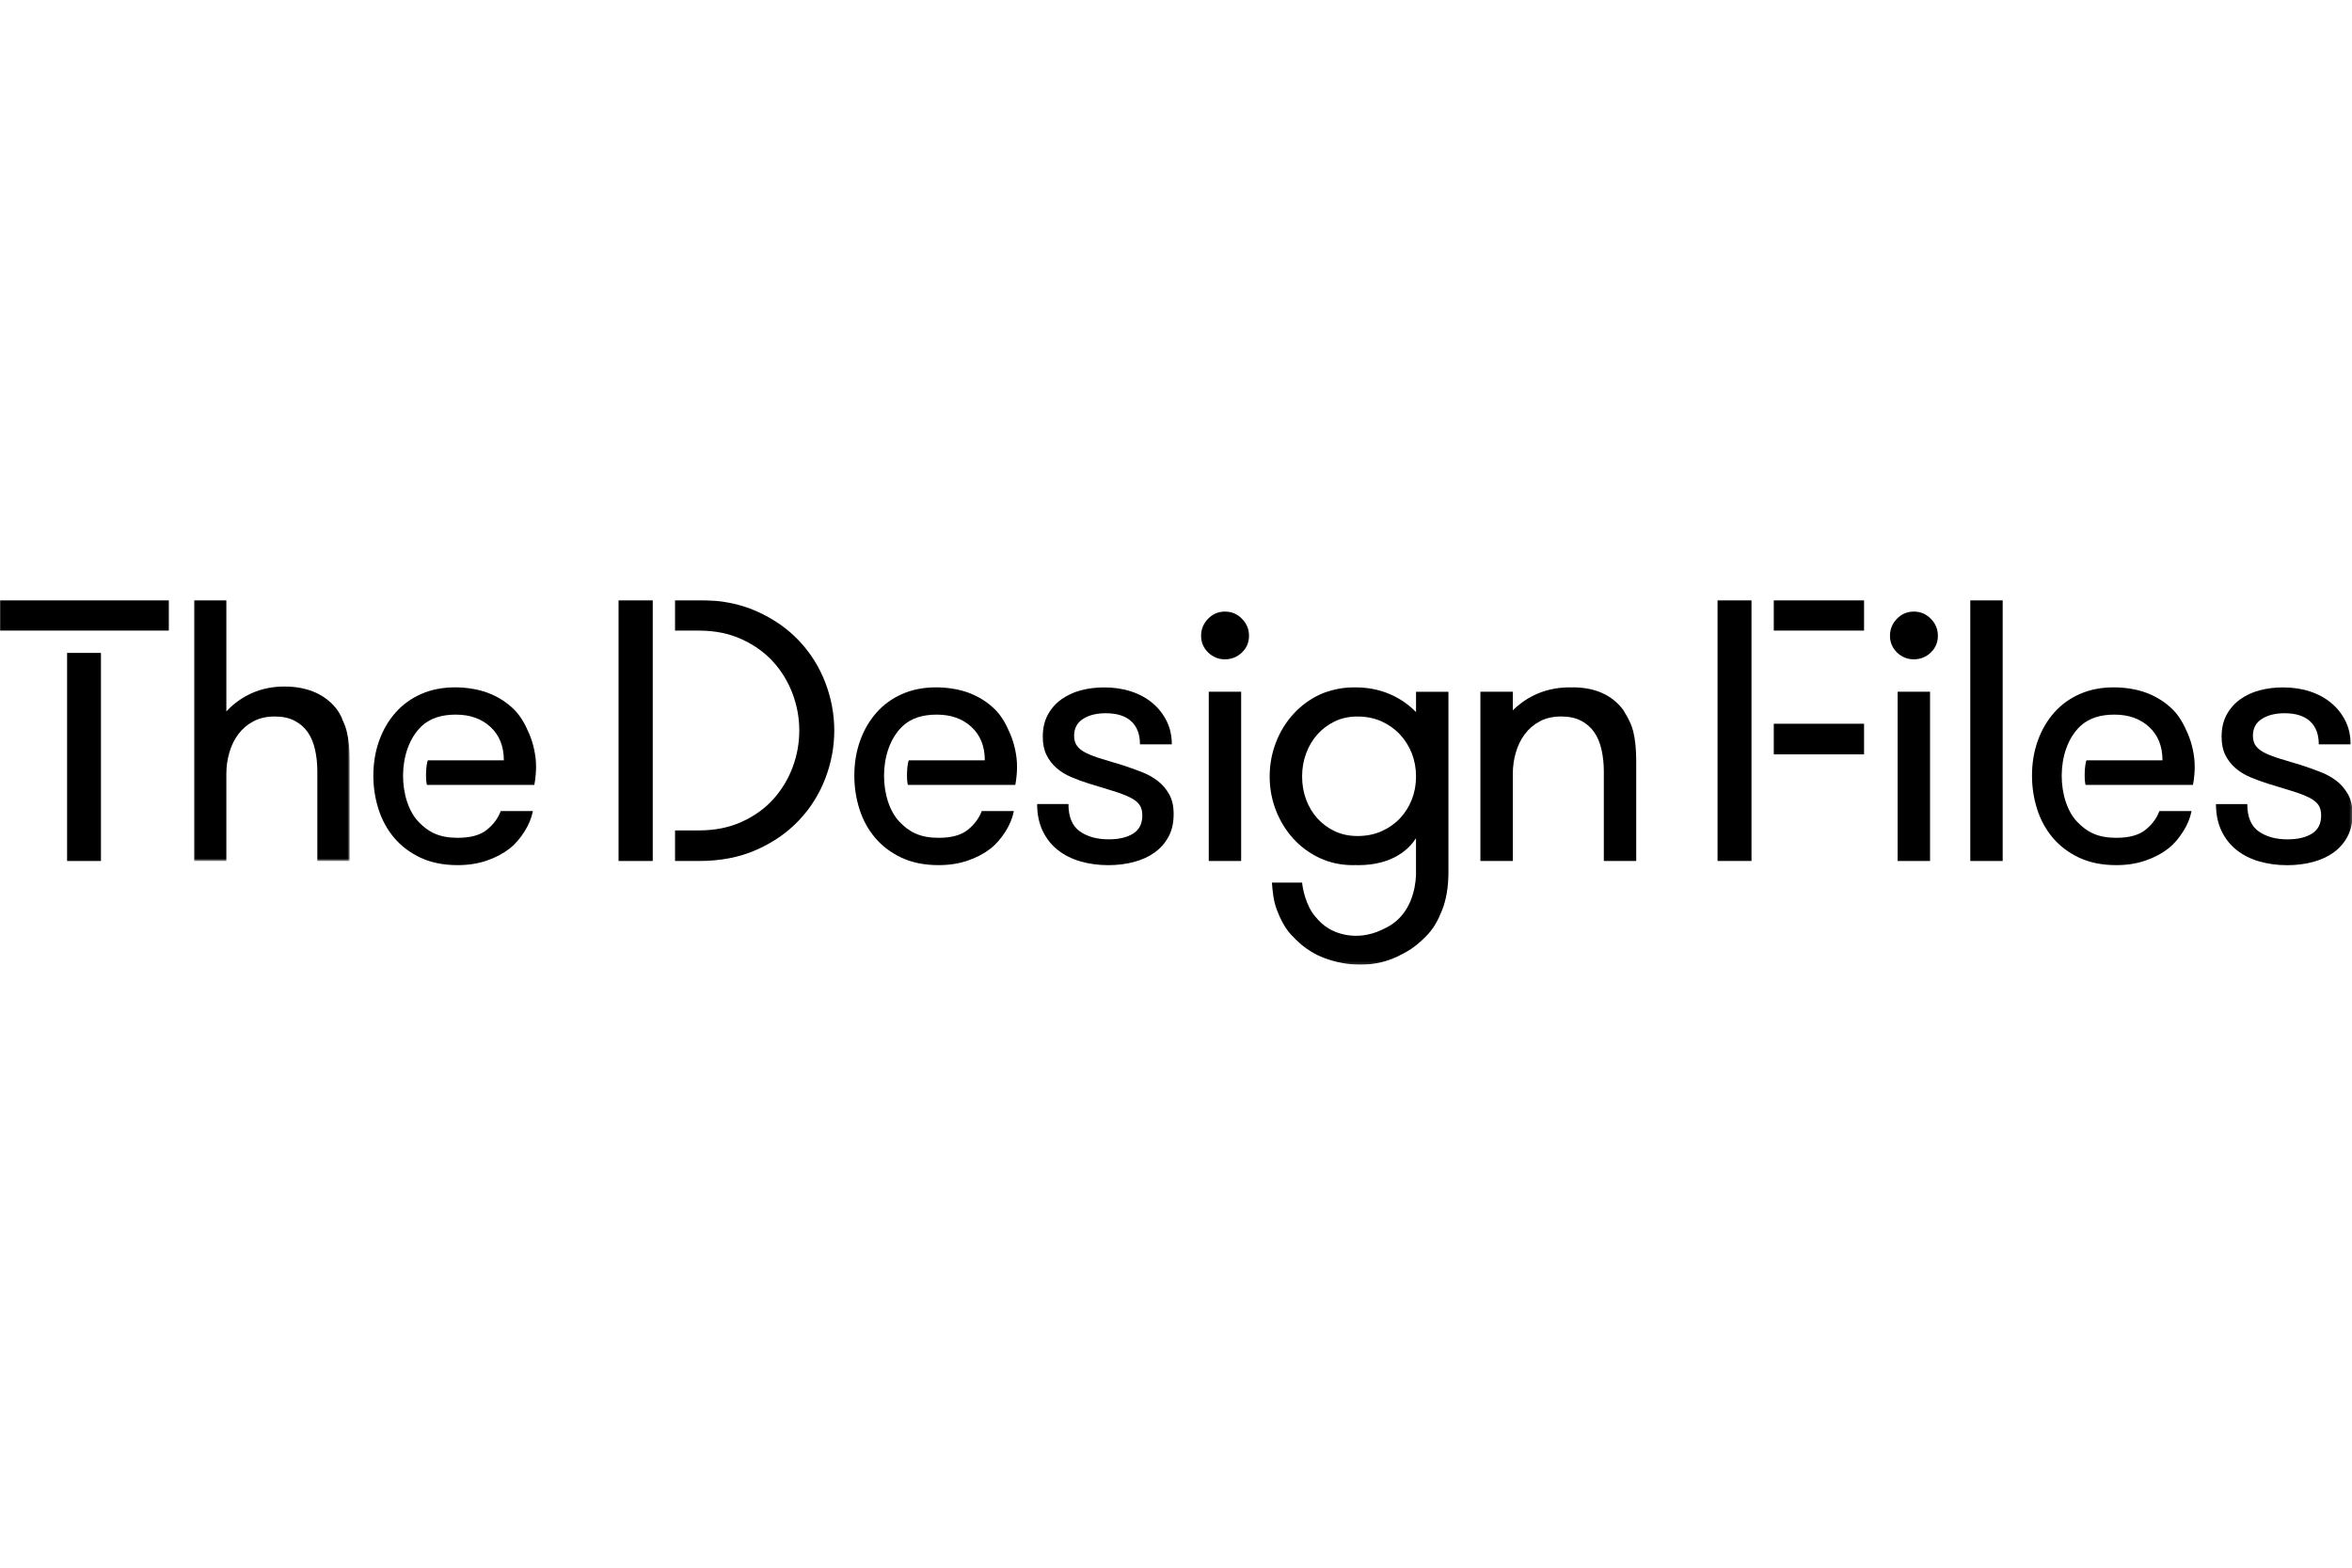 <svg viewBox="0 0 850.39 566.93" xmlns:xlink="http://www.w3.org/1999/xlink" xmlns="http://www.w3.org/2000/svg" data-name="Layer 1" id="Layer_1">
  <defs>
    <style>
      .cls-1 {
        mask: url(#mask-4-4);
      }

      .cls-2 {
        mask: url(#mask-15);
      }

      .cls-3 {
        mask: url(#mask-5);
      }

      .cls-4 {
        mask: url(#mask-13);
      }

      .cls-5 {
        mask: url(#mask-1);
      }

      .cls-6 {
        mask: url(#mask-10);
      }

      .cls-7 {
        mask: url(#mask-6);
      }

      .cls-8 {
        mask: url(#mask-7);
      }

      .cls-9 {
        mask: url(#mask-18);
      }

      .cls-10 {
        mask: url(#mask-17);
      }

      .cls-11 {
        mask: url(#mask);
      }

      .cls-12 {
        fill: #fff;
      }

      .cls-12, .cls-13 {
        fill-rule: evenodd;
      }

      .cls-14 {
        mask: url(#mask-8);
      }

      .cls-15 {
        mask: url(#mask-9);
      }

      .cls-16 {
        mask: url(#mask-16);
      }

      .cls-17 {
        mask: url(#mask-2-2);
      }

      .cls-18 {
        mask: url(#mask-11);
      }

      .cls-19 {
        mask: url(#mask-12);
      }

      .cls-20 {
        mask: url(#mask-14);
      }

      .cls-21 {
        mask: url(#mask-3);
      }
    </style>
    <mask maskUnits="userSpaceOnUse" height="94.36" width="56.33" y="216.99" x="70.13" id="mask">
      <g id="mask-2">
        <polygon points="70.13 216.99 126.46 216.99 126.46 311.35 70.13 311.35 70.13 216.99" class="cls-12" id="path-1"></polygon>
      </g>
    </mask>
    <mask maskUnits="userSpaceOnUse" height="131.85" width="850.71" y="216.99" x="-.16" id="mask-1">
      <g id="mask-4">
        <polygon points="-.16 348.84 850.55 348.84 850.55 216.99 -.16 216.99 -.16 348.84" class="cls-12" id="path-3"></polygon>
      </g>
    </mask>
    <mask maskUnits="userSpaceOnUse" height="131.85" width="850.71" y="216.99" x="-.16" data-name="mask-2" id="mask-2-2">
      <g data-name="mask-4" id="mask-4-2">
        <polygon points="-.16 348.84 850.55 348.84 850.55 216.99 -.16 216.99 -.16 348.84" class="cls-12" data-name="path-3" id="path-3-2"></polygon>
      </g>
    </mask>
    <mask maskUnits="userSpaceOnUse" height="131.85" width="850.71" y="216.99" x="-.16" id="mask-3">
      <g data-name="mask-4" id="mask-4-3">
        <polygon points="-.16 348.84 850.55 348.84 850.55 216.99 -.16 216.99 -.16 348.84" class="cls-12" data-name="path-3" id="path-3-3"></polygon>
      </g>
    </mask>
    <mask maskUnits="userSpaceOnUse" height="131.85" width="850.71" y="216.99" x="-.16" data-name="mask-4" id="mask-4-4">
      <g data-name="mask-4" id="mask-4-5">
        <polygon points="-.16 348.84 850.55 348.84 850.55 216.99 -.16 216.99 -.16 348.84" class="cls-12" data-name="path-3" id="path-3-4"></polygon>
      </g>
    </mask>
    <mask maskUnits="userSpaceOnUse" height="131.85" width="850.71" y="216.99" x="-.16" id="mask-5">
      <g data-name="mask-4" id="mask-4-6">
        <polygon points="-.16 348.84 850.55 348.84 850.55 216.99 -.16 216.99 -.16 348.84" class="cls-12" data-name="path-3" id="path-3-5"></polygon>
      </g>
    </mask>
    <mask maskUnits="userSpaceOnUse" height="131.85" width="850.71" y="216.99" x="-.16" id="mask-6">
      <g data-name="mask-4" id="mask-4-7">
        <polygon points="-.16 348.84 850.55 348.84 850.55 216.99 -.16 216.99 -.16 348.84" class="cls-12" data-name="path-3" id="path-3-6"></polygon>
      </g>
    </mask>
    <mask maskUnits="userSpaceOnUse" height="131.85" width="850.71" y="216.99" x="-.16" id="mask-7">
      <g data-name="mask-4" id="mask-4-8">
        <polygon points="-.16 348.84 850.55 348.84 850.55 216.99 -.16 216.99 -.16 348.84" class="cls-12" data-name="path-3" id="path-3-7"></polygon>
      </g>
    </mask>
    <mask maskUnits="userSpaceOnUse" height="131.86" width="850.71" y="216.99" x="-.16" id="mask-8">
      <g data-name="mask-4" id="mask-4-9">
        <polygon points="-.16 348.84 850.55 348.84 850.55 216.99 -.16 216.99 -.16 348.84" class="cls-12" data-name="path-3" id="path-3-8"></polygon>
      </g>
    </mask>
    <mask maskUnits="userSpaceOnUse" height="131.85" width="850.71" y="216.99" x="-.16" id="mask-9">
      <g data-name="mask-4" id="mask-4-10">
        <polygon points="-.16 348.84 850.55 348.84 850.55 216.99 -.16 216.99 -.16 348.84" class="cls-12" data-name="path-3" id="path-3-9"></polygon>
      </g>
    </mask>
    <mask maskUnits="userSpaceOnUse" height="131.85" width="850.71" y="216.99" x="-.16" id="mask-10">
      <g data-name="mask-4" id="mask-4-11">
        <polygon points="-.16 348.84 850.55 348.84 850.55 216.99 -.16 216.99 -.16 348.84" class="cls-12" data-name="path-3" id="path-3-10"></polygon>
      </g>
    </mask>
    <mask maskUnits="userSpaceOnUse" height="131.85" width="850.71" y="216.99" x="-.16" id="mask-11">
      <g data-name="mask-4" id="mask-4-12">
        <polygon points="-.16 348.84 850.55 348.84 850.55 216.99 -.16 216.99 -.16 348.84" class="cls-12" data-name="path-3" id="path-3-11"></polygon>
      </g>
    </mask>
    <mask maskUnits="userSpaceOnUse" height="131.86" width="850.71" y="216.99" x="-.16" id="mask-12">
      <g data-name="mask-4" id="mask-4-13">
        <polygon points="-.16 348.84 850.55 348.84 850.55 216.99 -.16 216.99 -.16 348.84" class="cls-12" data-name="path-3" id="path-3-12"></polygon>
      </g>
    </mask>
    <mask maskUnits="userSpaceOnUse" height="131.85" width="850.71" y="216.99" x="-.16" id="mask-13">
      <g data-name="mask-4" id="mask-4-14">
        <polygon points="-.16 348.84 850.55 348.84 850.55 216.99 -.16 216.99 -.16 348.84" class="cls-12" data-name="path-3" id="path-3-13"></polygon>
      </g>
    </mask>
    <mask maskUnits="userSpaceOnUse" height="131.85" width="850.71" y="216.99" x="-.16" id="mask-14">
      <g data-name="mask-4" id="mask-4-15">
        <polygon points="-.16 348.84 850.55 348.84 850.55 216.99 -.16 216.99 -.16 348.84" class="cls-12" data-name="path-3" id="path-3-14"></polygon>
      </g>
    </mask>
    <mask maskUnits="userSpaceOnUse" height="131.85" width="850.71" y="216.99" x="-.16" id="mask-15">
      <g data-name="mask-4" id="mask-4-16">
        <polygon points="-.16 348.84 850.55 348.84 850.55 216.99 -.16 216.99 -.16 348.84" class="cls-12" data-name="path-3" id="path-3-15"></polygon>
      </g>
    </mask>
    <mask maskUnits="userSpaceOnUse" height="131.85" width="850.71" y="216.99" x="-.16" id="mask-16">
      <g data-name="mask-4" id="mask-4-17">
        <polygon points="-.16 348.84 850.55 348.84 850.55 216.99 -.16 216.99 -.16 348.84" class="cls-12" data-name="path-3" id="path-3-16"></polygon>
      </g>
    </mask>
    <mask maskUnits="userSpaceOnUse" height="131.86" width="850.71" y="216.99" x="-.16" id="mask-17">
      <g data-name="mask-4" id="mask-4-18">
        <polygon points="-.16 348.84 850.55 348.84 850.55 216.99 -.16 216.99 -.16 348.84" class="cls-12" data-name="path-3" id="path-3-17"></polygon>
      </g>
    </mask>
    <mask maskUnits="userSpaceOnUse" height="131.85" width="850.71" y="216.99" x="-.16" id="mask-18">
      <g data-name="mask-4" id="mask-4-19">
        <polygon points="-.16 348.84 850.55 348.84 850.55 216.99 -.16 216.99 -.16 348.84" class="cls-12" data-name="path-3" id="path-3-18"></polygon>
      </g>
    </mask>
  </defs>
  <g id="Page-1">
    <g id="Group">
      <g data-name="Page-1" id="Page-1-2">
        <g id="Group-3">
          <g class="cls-11">
            <path d="M123.65,259.92l.04-.02s-3.97-11.7-21.04-11.63c-10.47.04-17.18,5.1-20.81,9v-40.28h-11.72v94.36h11.72v-31.4c0-2.71.36-5.31,1.09-7.8.72-2.49,1.79-4.7,3.22-6.62,1.43-1.92,3.24-3.47,5.43-4.65,2.19-1.18,4.78-1.77,7.77-1.77,2.81,0,5.2.51,7.17,1.54,1.97,1.03,3.56,2.41,4.77,4.16,1.21,1.75,2.08,3.86,2.63,6.33.55,2.47.82,5.08.82,7.83v32.39h11.71v-36.13c0-4.3-.36-7.89-1.09-10.76-.41-1.61-1.01-3.11-1.72-4.55" class="cls-13" id="Fill-1"></path>
          </g>
        </g>
        <path d="M418.53,282.35c-1.7-1.3-3.67-2.38-5.91-3.24-2.24-.86-4.44-1.64-6.6-2.35-2.9-.88-5.43-1.64-7.57-2.29-2.14-.64-3.98-1.33-5.5-2.05-1.53-.72-2.67-1.57-3.44-2.55-.77-.98-1.16-2.24-1.16-3.76,0-2.71,1.08-4.75,3.22-6.12,2.15-1.38,4.89-2.06,8.23-2.06,4.03,0,7.11.97,9.21,2.91,2.11,1.94,3.16,4.72,3.16,8.34h11.51c0-3.07-.61-5.85-1.83-8.35-1.22-2.5-2.9-4.67-5.07-6.51-2.17-1.84-4.74-3.26-7.73-4.25-2.98-.98-6.24-1.48-9.78-1.48-2.98,0-5.8.35-8.46,1.05-2.66.7-5.01,1.8-7.07,3.28-2.06,1.49-3.7,3.34-4.9,5.58-1.21,2.23-1.81,4.88-1.81,7.94,0,2.6.45,4.8,1.35,6.6.9,1.81,2.11,3.37,3.62,4.69,1.51,1.32,3.27,2.41,5.26,3.26,2,.86,4.11,1.64,6.35,2.34,3.44,1.06,6.38,1.96,8.84,2.71,2.45.75,4.47,1.52,6.04,2.29,1.58.77,2.73,1.65,3.45,2.63.72.99,1.08,2.3,1.08,3.93,0,2.99-1.11,5.18-3.32,6.56-2.22,1.39-5.17,2.08-8.85,2.08-4.21,0-7.69-.96-10.43-2.89-2.74-1.93-4.11-5.22-4.11-9.87h-11.32c0,3.68.67,6.92,2,9.7,1.33,2.79,3.16,5.1,5.5,6.94,2.34,1.84,5.06,3.21,8.19,4.11,3.12.9,6.47,1.35,10.05,1.35,3.27,0,6.36-.39,9.25-1.15,2.9-.77,5.41-1.92,7.53-3.46,2.12-1.53,3.79-3.45,5.01-5.73,1.22-2.28,1.82-4.96,1.82-8.03s-.54-5.34-1.62-7.28c-1.09-1.94-2.48-3.57-4.19-4.86" class="cls-13" id="Fill-4"></path>
        <g class="cls-5">
          <polygon points="437.04 311.36 448.75 311.36 448.75 250.15 437.04 250.15 437.04 311.36" class="cls-13" id="Fill-6"></polygon>
        </g>
        <g class="cls-17">
          <path d="M442.9,221.17c-2.4,0-4.44.87-6.11,2.59-1.68,1.73-2.52,3.79-2.52,6.16s.85,4.39,2.55,6.04c1.7,1.65,3.73,2.47,6.08,2.47s4.44-.82,6.14-2.47c1.7-1.65,2.55-3.66,2.55-6.04s-.85-4.43-2.55-6.16c-1.7-1.73-3.75-2.59-6.14-2.59" class="cls-13" id="Fill-8"></path>
        </g>
        <g class="cls-21">
          <path d="M510.46,289.13c-1.01,2.58-2.44,4.85-4.28,6.8-1.84,1.95-4.06,3.5-6.64,4.66-2.59,1.16-5.49,1.74-8.73,1.74-3.03,0-5.77-.58-8.22-1.74-2.45-1.16-4.55-2.71-6.3-4.66s-3.1-4.22-4.06-6.8c-.96-2.58-1.44-5.37-1.44-8.34s.48-5.7,1.44-8.31c.96-2.61,2.32-4.89,4.06-6.86,1.75-1.97,3.84-3.55,6.27-4.73,2.43-1.18,5.18-1.77,8.25-1.77,3.24,0,6.14.59,8.73,1.77,2.58,1.18,4.8,2.76,6.64,4.73,1.84,1.97,3.26,4.25,4.28,6.83,1.01,2.58,1.52,5.36,1.52,8.34s-.51,5.76-1.52,8.34ZM511.97,257.49c-3.83-3.89-10.83-8.87-21.71-8.91-.17,0-.32.02-.48.02-.11,0-.21-.02-.33-.02-2.76,0-5.37.37-7.84,1.04-.02,0-.04,0-.05.01-1.45.39-2.87.86-4.22,1.48-3.67,1.69-6.88,4.03-9.63,7.02-2.74,2.99-4.87,6.44-6.38,10.35-1.51,3.91-2.27,8.02-2.27,12.32s.75,8.38,2.27,12.26c1.51,3.88,3.61,7.29,6.31,10.25,2.7,2.96,5.89,5.29,9.56,7,3.67,1.71,7.71,2.56,12.11,2.56.25,0,.48-.04.74-.04.27,0,.51.04.78.04,13.13.06,18.93-6.27,21.14-9.75v12.06s.45,9.35-5.19,15.93c-2.42,2.82-4.77,4.01-7.14,5.13-9.56,4.51-17.2.82-19.29-.49-2.08-1.3-3.29-2.49-4.9-4.41-3.31-3.95-4.48-10.03-4.66-12.15h-10.92c.26,3.24.55,6.46,1.72,9.64s2.97,6.85,5.39,9.37c2.42,2.52,4.33,4.4,8.3,6.64,3.97,2.24,17.24,7.26,30.21.96,3.68-1.79,6.27-3.37,9.9-7,2.95-2.95,4.39-5.67,5.96-9.53,1.56-3.86,2.35-8.53,2.35-14.02v-65.08h-11.72v7.33Z" class="cls-13" id="Fill-9"></path>
        </g>
        <g class="cls-1">
          <path d="M588.14,258.84c-.15-.27-.33-.57-.53-.9-.27-.42-.46-.87-.76-1.27-2.06-2.72-4.62-4.75-7.67-6.09s-6.55-2.01-10.49-2.01c-.18,0-.35.03-.53.03-.25,0-.48-.03-.75-.03-10.01.04-16.62,4.52-20.44,8.3v-6.72h-11.72v61.2h11.72v-31.4c0-2.71.36-5.31,1.09-7.8.72-2.49,1.79-4.7,3.22-6.62,1.43-1.92,3.23-3.48,5.43-4.66,2.19-1.18,4.78-1.77,7.77-1.77,2.81,0,5.2.51,7.17,1.54,1.98,1.03,3.56,2.42,4.77,4.16,1.21,1.74,2.08,3.86,2.63,6.33.55,2.47.83,5.08.83,7.83v32.39h11.71v-36.13c0-4.3-.37-7.89-1.09-10.76-.51-2.03-1.36-3.87-2.36-5.63" class="cls-13" id="Fill-10"></path>
        </g>
        <g class="cls-3">
          <polygon points="686.11 311.36 697.83 311.36 697.83 250.15 686.11 250.15 686.11 311.36" class="cls-13" id="Fill-11"></polygon>
        </g>
        <g class="cls-7">
          <polygon points="712.38 311.36 724.09 311.36 724.09 216.99 712.38 216.99 712.38 311.36" class="cls-13" id="Fill-12"></polygon>
        </g>
        <g class="cls-8">
          <path d="M848.92,287.21c-1.09-1.94-2.48-3.56-4.18-4.86-1.7-1.3-3.67-2.38-5.91-3.24-2.23-.86-4.44-1.64-6.6-2.35-2.9-.88-5.43-1.64-7.57-2.29-2.14-.64-3.98-1.33-5.5-2.05-1.52-.72-2.67-1.57-3.44-2.55-.77-.98-1.16-2.24-1.16-3.76,0-2.71,1.07-4.75,3.22-6.12,2.15-1.38,4.89-2.06,8.23-2.06,4.03,0,7.1.97,9.21,2.91,2.11,1.94,3.16,4.72,3.16,8.34h11.52c0-3.07-.61-5.85-1.83-8.35-1.22-2.5-2.91-4.68-5.08-6.51-2.17-1.85-4.74-3.26-7.73-4.25-2.99-.99-6.25-1.48-9.78-1.48-2.98,0-5.8.35-8.46,1.05-2.66.7-5.01,1.79-7.07,3.28-2.06,1.49-3.7,3.35-4.9,5.58-1.21,2.23-1.81,4.87-1.81,7.94,0,2.6.45,4.8,1.35,6.6.9,1.81,2.11,3.37,3.62,4.69,1.51,1.32,3.27,2.41,5.27,3.27,2,.86,4.11,1.64,6.35,2.34,3.44,1.06,6.38,1.96,8.84,2.71,2.45.75,4.47,1.52,6.04,2.29,1.58.77,2.72,1.65,3.45,2.63.72.99,1.08,2.3,1.08,3.93,0,2.99-1.11,5.17-3.32,6.56-2.22,1.39-5.17,2.08-8.85,2.08-4.21,0-7.69-.96-10.43-2.89-2.74-1.93-4.11-5.22-4.11-9.87h-11.32c0,3.68.67,6.92,2,9.7,1.33,2.79,3.16,5.1,5.5,6.94,2.34,1.85,5.06,3.22,8.19,4.11,3.12.9,6.47,1.35,10.05,1.35,3.27,0,6.36-.38,9.26-1.15,2.9-.77,5.41-1.92,7.53-3.45,2.12-1.54,3.79-3.45,5.01-5.73,1.22-2.28,1.83-4.96,1.83-8.03,0-2.91-.54-5.34-1.63-7.28" class="cls-13" id="Fill-13"></path>
        </g>
        <g class="cls-14">
          <polygon points="-.16 228.04 61.04 228.04 61.04 216.99 -.16 216.99 -.16 228.04" class="cls-13" id="Fill-14"></polygon>
        </g>
        <g class="cls-15">
          <polygon points="24.26 311.36 36.5 311.36 36.5 236.11 24.26 236.11 24.26 311.36" class="cls-13" id="Fill-15"></polygon>
        </g>
        <g class="cls-6">
          <polygon points="223.65 311.36 236.01 311.36 236.01 216.99 223.65 216.99 223.65 311.36" class="cls-13" id="Fill-16"></polygon>
        </g>
        <g class="cls-18">
          <path d="M298.38,246.8c-2.17-5.66-5.34-10.69-9.5-15.1-4.17-4.41-9.28-7.96-15.35-10.66-6.07-2.7-13.01-4.05-20.81-4.05h-8.65v11.06h8.67c5.75,0,10.89,1.04,15.43,3.12,4.54,2.08,8.34,4.81,11.38,8.16,3.05,3.36,5.38,7.2,7.01,11.52,1.62,4.32,2.43,8.76,2.43,13.32s-.81,9.06-2.43,13.36c-1.62,4.3-3.96,8.14-7.01,11.52-3.05,3.38-6.84,6.1-11.38,8.16-4.54,2.06-9.68,3.09-15.43,3.09h-8.67v11.06h8.65c7.8,0,14.74-1.35,20.81-4.05,6.07-2.7,11.19-6.25,15.35-10.66,4.16-4.4,7.33-9.44,9.5-15.1,2.17-5.66,3.26-11.45,3.26-17.37s-1.09-11.71-3.26-17.38" class="cls-13" id="Fill-17"></path>
        </g>
        <g class="cls-19">
          <polygon points="641.33 228.04 673.97 228.04 673.97 216.99 641.33 216.99 641.33 228.04" class="cls-13" id="Fill-18"></polygon>
        </g>
        <g class="cls-4">
          <path d="M185.79,256.51c-2.55-2.52-5.6-4.47-9.15-5.86-3.55-1.38-7.9-2.08-12.1-2.08-4.52,0-8.6.8-12.24,2.4-3.64,1.6-6.73,3.84-9.28,6.71-2.55,2.87-4.52,6.25-5.92,10.14-1.4,3.88-2.11,8.11-2.11,12.66,0,4.22.62,8.27,1.87,12.17,1.25,3.91,3.14,7.35,5.66,10.33,2.52,2.98,5.69,5.38,9.51,7.18,3.82,1.79,8.29,2.7,13.43,2.7,3.86,0,7.38-.55,10.56-1.65,3.18-1.09,5.92-2.54,8.22-4.34,2.3-1.8,3.92-3.86,5.41-6.19,1.49-2.33,2.5-4.78,3.03-7.37h-11.63c-.96,2.59-2.64,4.85-5.03,6.78-2.39,1.93-5.91,2.89-10.56,2.89-3.25,0-6.04-.51-8.36-1.55-2.33-1.03-4.12-2.53-5.72-4.18-7.35-7.58-8.06-25.97,1.05-34.63,3.18-3.02,7.5-4.19,12.37-4.19,5.14,0,9.31,1.48,12.54,4.46,3.22,2.97,4.83,6.99,4.83,12.06h-27.49c-.68,1.74-.88,6.85-.33,8.89h38.83s.63-2.67.64-6.61c.01-4.12-1.05-8.56-2.5-11.92s-2.99-6.29-5.53-8.81" class="cls-13" id="Fill-19"></path>
        </g>
        <g class="cls-20">
          <path d="M359.69,256.51c-2.55-2.52-5.6-4.47-9.15-5.86-3.55-1.38-7.9-2.08-12.1-2.08-4.52,0-8.6.8-12.24,2.4-3.64,1.6-6.73,3.84-9.28,6.71-2.54,2.87-4.52,6.25-5.92,10.14-1.4,3.88-2.11,8.11-2.11,12.66,0,4.22.62,8.27,1.87,12.17,1.25,3.91,3.13,7.35,5.66,10.33,2.52,2.98,5.69,5.38,9.51,7.18,3.82,1.79,8.29,2.7,13.43,2.7,3.86,0,7.38-.55,10.56-1.65,3.18-1.09,5.92-2.54,8.22-4.34,2.3-1.8,3.92-3.86,5.41-6.19,1.49-2.33,2.5-4.78,3.03-7.37h-11.63c-.96,2.59-2.64,4.85-5.03,6.78-2.39,1.93-5.91,2.89-10.56,2.89-3.25,0-6.04-.51-8.36-1.55-2.33-1.03-4.12-2.53-5.72-4.18-7.35-7.58-8.06-25.97,1.05-34.63,3.18-3.02,7.5-4.19,12.37-4.19,5.14,0,9.31,1.48,12.54,4.46,3.22,2.97,4.83,6.99,4.83,12.06h-27.49c-.68,1.74-.88,6.85-.33,8.89h38.83s.63-2.67.64-6.61c.01-4.12-1.05-8.56-2.5-11.92-1.45-3.36-2.99-6.29-5.53-8.81" class="cls-13" id="Fill-20"></path>
        </g>
        <g class="cls-2">
          <path d="M785.49,256.51c-2.55-2.52-5.6-4.47-9.15-5.86-3.55-1.38-7.9-2.08-12.1-2.08-4.52,0-8.6.8-12.24,2.4-3.64,1.6-6.73,3.84-9.28,6.71-2.55,2.87-4.52,6.25-5.92,10.14-1.4,3.88-2.11,8.11-2.11,12.66,0,4.22.62,8.27,1.87,12.17,1.25,3.91,3.14,7.35,5.66,10.33,2.52,2.98,5.69,5.38,9.51,7.18,3.82,1.79,8.29,2.7,13.43,2.7,3.86,0,7.38-.55,10.56-1.65,3.18-1.09,5.92-2.54,8.22-4.34,2.3-1.8,3.92-3.86,5.41-6.19,1.49-2.33,2.5-4.78,3.03-7.37h-11.63c-.96,2.59-2.64,4.85-5.03,6.78-2.39,1.93-5.91,2.89-10.56,2.89-3.25,0-6.04-.51-8.36-1.55-2.33-1.03-4.12-2.53-5.72-4.18-7.35-7.58-8.06-25.97,1.05-34.63,3.18-3.02,7.5-4.19,12.37-4.19,5.14,0,9.31,1.48,12.54,4.46,3.22,2.97,4.83,6.99,4.83,12.06h-27.49c-.68,1.74-.88,6.85-.33,8.89h38.83s.63-2.67.64-6.61c.01-4.12-1.05-8.56-2.5-11.92-1.45-3.36-2.99-6.29-5.53-8.81" class="cls-13" id="Fill-21"></path>
        </g>
        <g class="cls-16">
          <path d="M691.97,221.17c-2.4,0-4.44.87-6.11,2.59-1.68,1.73-2.52,3.79-2.52,6.16s.85,4.39,2.55,6.04c1.7,1.65,3.73,2.47,6.08,2.47s4.44-.82,6.14-2.47c1.7-1.65,2.55-3.66,2.55-6.04s-.85-4.43-2.55-6.16c-1.7-1.73-3.75-2.59-6.14-2.59" class="cls-13" id="Fill-22"></path>
        </g>
        <g class="cls-10">
          <polygon points="621 311.35 633.27 311.35 633.27 216.99 621 216.99 621 311.35" class="cls-13" id="Fill-23"></polygon>
        </g>
        <g class="cls-9">
          <polygon points="641.33 272.79 673.97 272.79 673.97 261.73 641.33 261.73 641.33 272.79" class="cls-13" id="Fill-24"></polygon>
        </g>
      </g>
    </g>
  </g>
</svg>